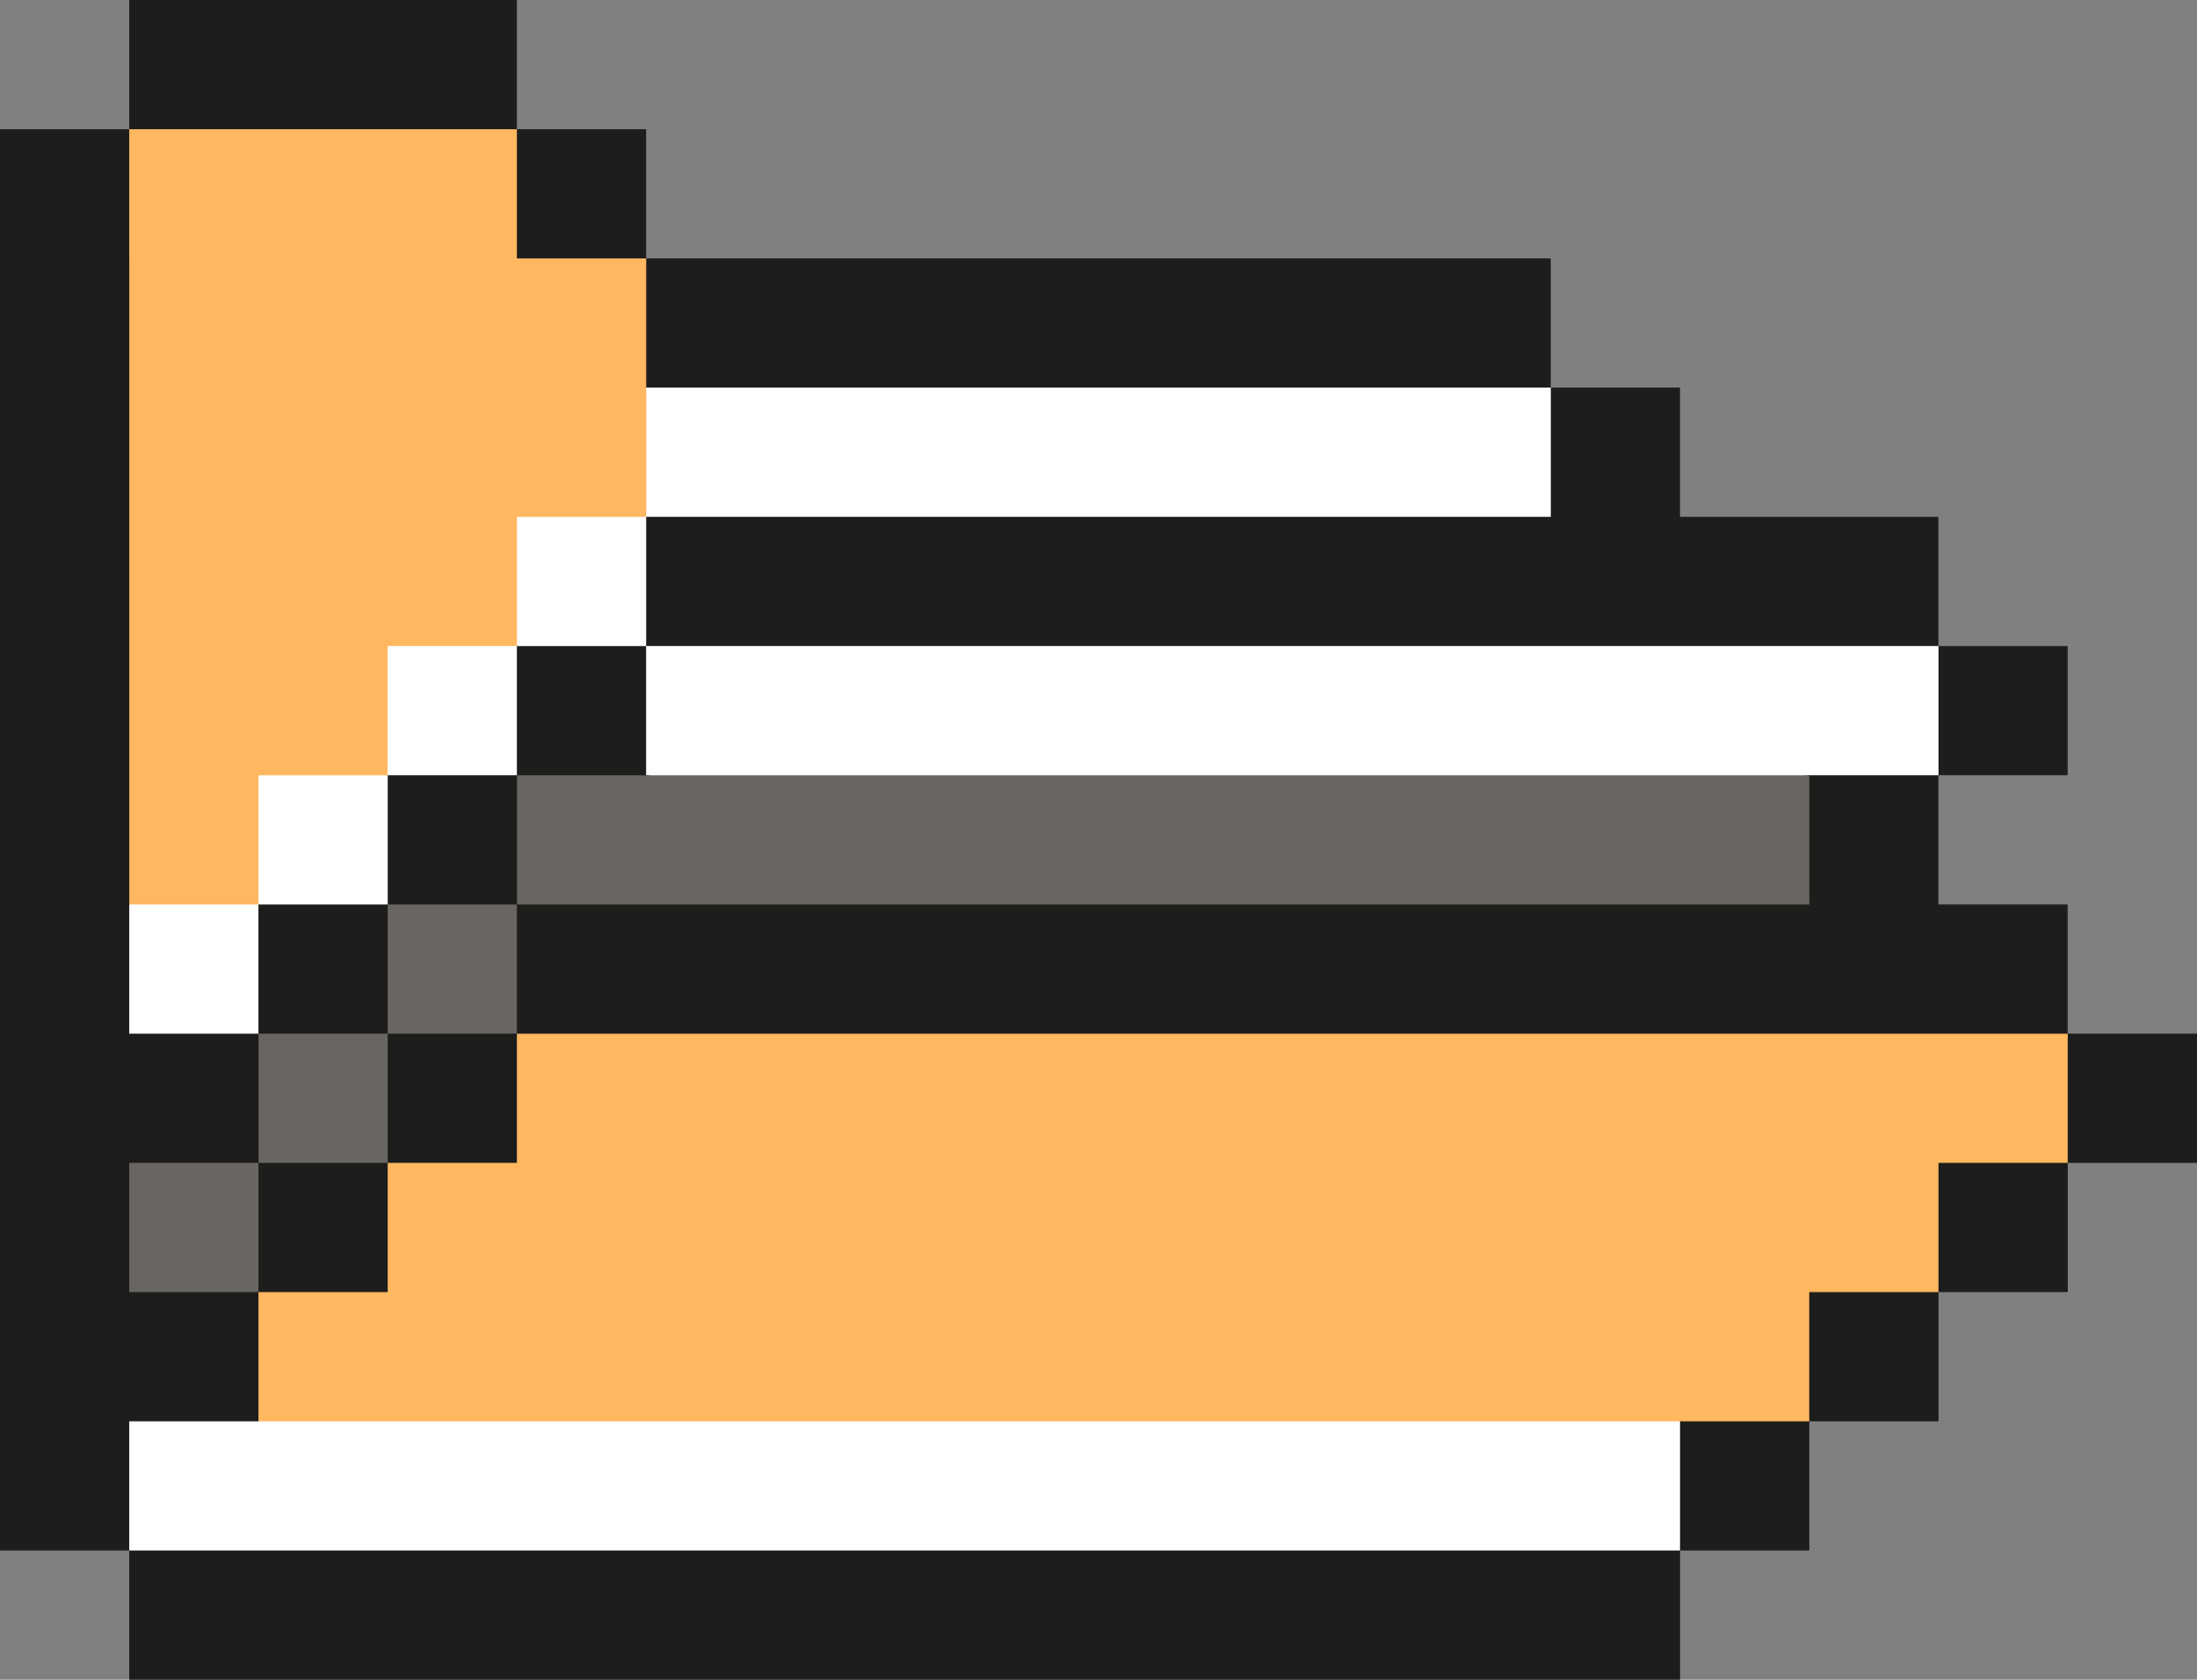<?xml version="1.0" encoding="UTF-8"?>
<svg xmlns="http://www.w3.org/2000/svg" id="Layer_2" data-name="Layer 2" viewBox="0 0 320.99 245.45">
  <rect x="0" y="0" width="320.99" height="245.45" fill="#808080" stroke="none"/>
  <defs>
    <style>
      .cls-1 {
        fill: #686563;
      }

      .cls-2 {
        fill: #ffb760;
      }

      .cls-3 {
        fill: #fff;
      }

      .cls-4 {
        fill: #1d1d1b;
      }
    </style>
  </defs>
  <g id="Layer_1-2" data-name="Layer 1">
    <g id="_21_folder" data-name="21 folder">
      <path class="cls-4" d="M320.99,151.05v18.88h-18.88v18.88h-18.88v18.88h-18.88v18.88h-18.88v18.88H18.88v-18.88H0V18.88h18.88V0h56.64v18.88h18.88v18.88h132.17v18.88h18.88v18.88h37.76v18.88h18.88v18.88h-18.88v18.88h18.88v18.88h18.88Z"></path>
      <g>
        <g>
          <path class="cls-2" d="M302.1,151.05v18.88h-18.88v18.88h-18.88v18.88h-18.88l-13.7,9.44-190.51-1.6-3.49-7.84v-18.88h18.88v-18.88h18.88v-18.88h226.58Z"></path>
          <path class="cls-2" d="M103.85,66.08l-9.44,9.44-18.88,18.88-18.88,18.88-18.88,18.88-9.44,9.44-9.44-9.44V37.76l28.32-9.44,28.32,9.44,28.32,28.32Z"></path>
        </g>
        <path class="cls-3" d="M283.22,94.4v18.88h-18.88l-89.61,9.44-80.33-9.44v-18.88h188.81Z"></path>
      </g>
      <g>
        <g>
          <path class="cls-3" d="M18.88,207.69h226.58v18.88H18.88v-18.88Z"></path>
          <path class="cls-3" d="M37.77,113.29h18.88v18.88h-18.88v-18.88Z"></path>
          <path class="cls-3" d="M56.64,94.4h18.88v18.88h-18.88v-18.88Z"></path>
          <path class="cls-3" d="M94.41,56.64h132.17v18.88H94.41v-18.88Z"></path>
          <path class="cls-3" d="M75.53,75.53h18.88v18.88h-18.88v-18.88Z"></path>
          <path class="cls-3" d="M18.88,132.17h18.88v18.88h-18.88v-18.88Z"></path>
        </g>
        <g>
          <path class="cls-1" d="M18.88,169.93h18.88v18.88h-18.88v-18.88Z"></path>
          <path class="cls-1" d="M37.77,151.05h18.88v18.88h-18.88v-18.88Z"></path>
          <path class="cls-1" d="M56.64,132.17h18.88v18.88h-18.88v-18.88Z"></path>
          <path class="cls-1" d="M75.53,113.29h188.82v18.88H75.53v-18.88Z"></path>
        </g>
        <g>
          <path class="cls-2" d="M18.88,18.88h56.64v18.88H18.88v-18.88Z"></path>
          <path class="cls-2" d="M75.53,37.76h18.88v18.88h-18.88v-18.88Z"></path>
        </g>
      </g>
    </g>
  </g>
</svg>
